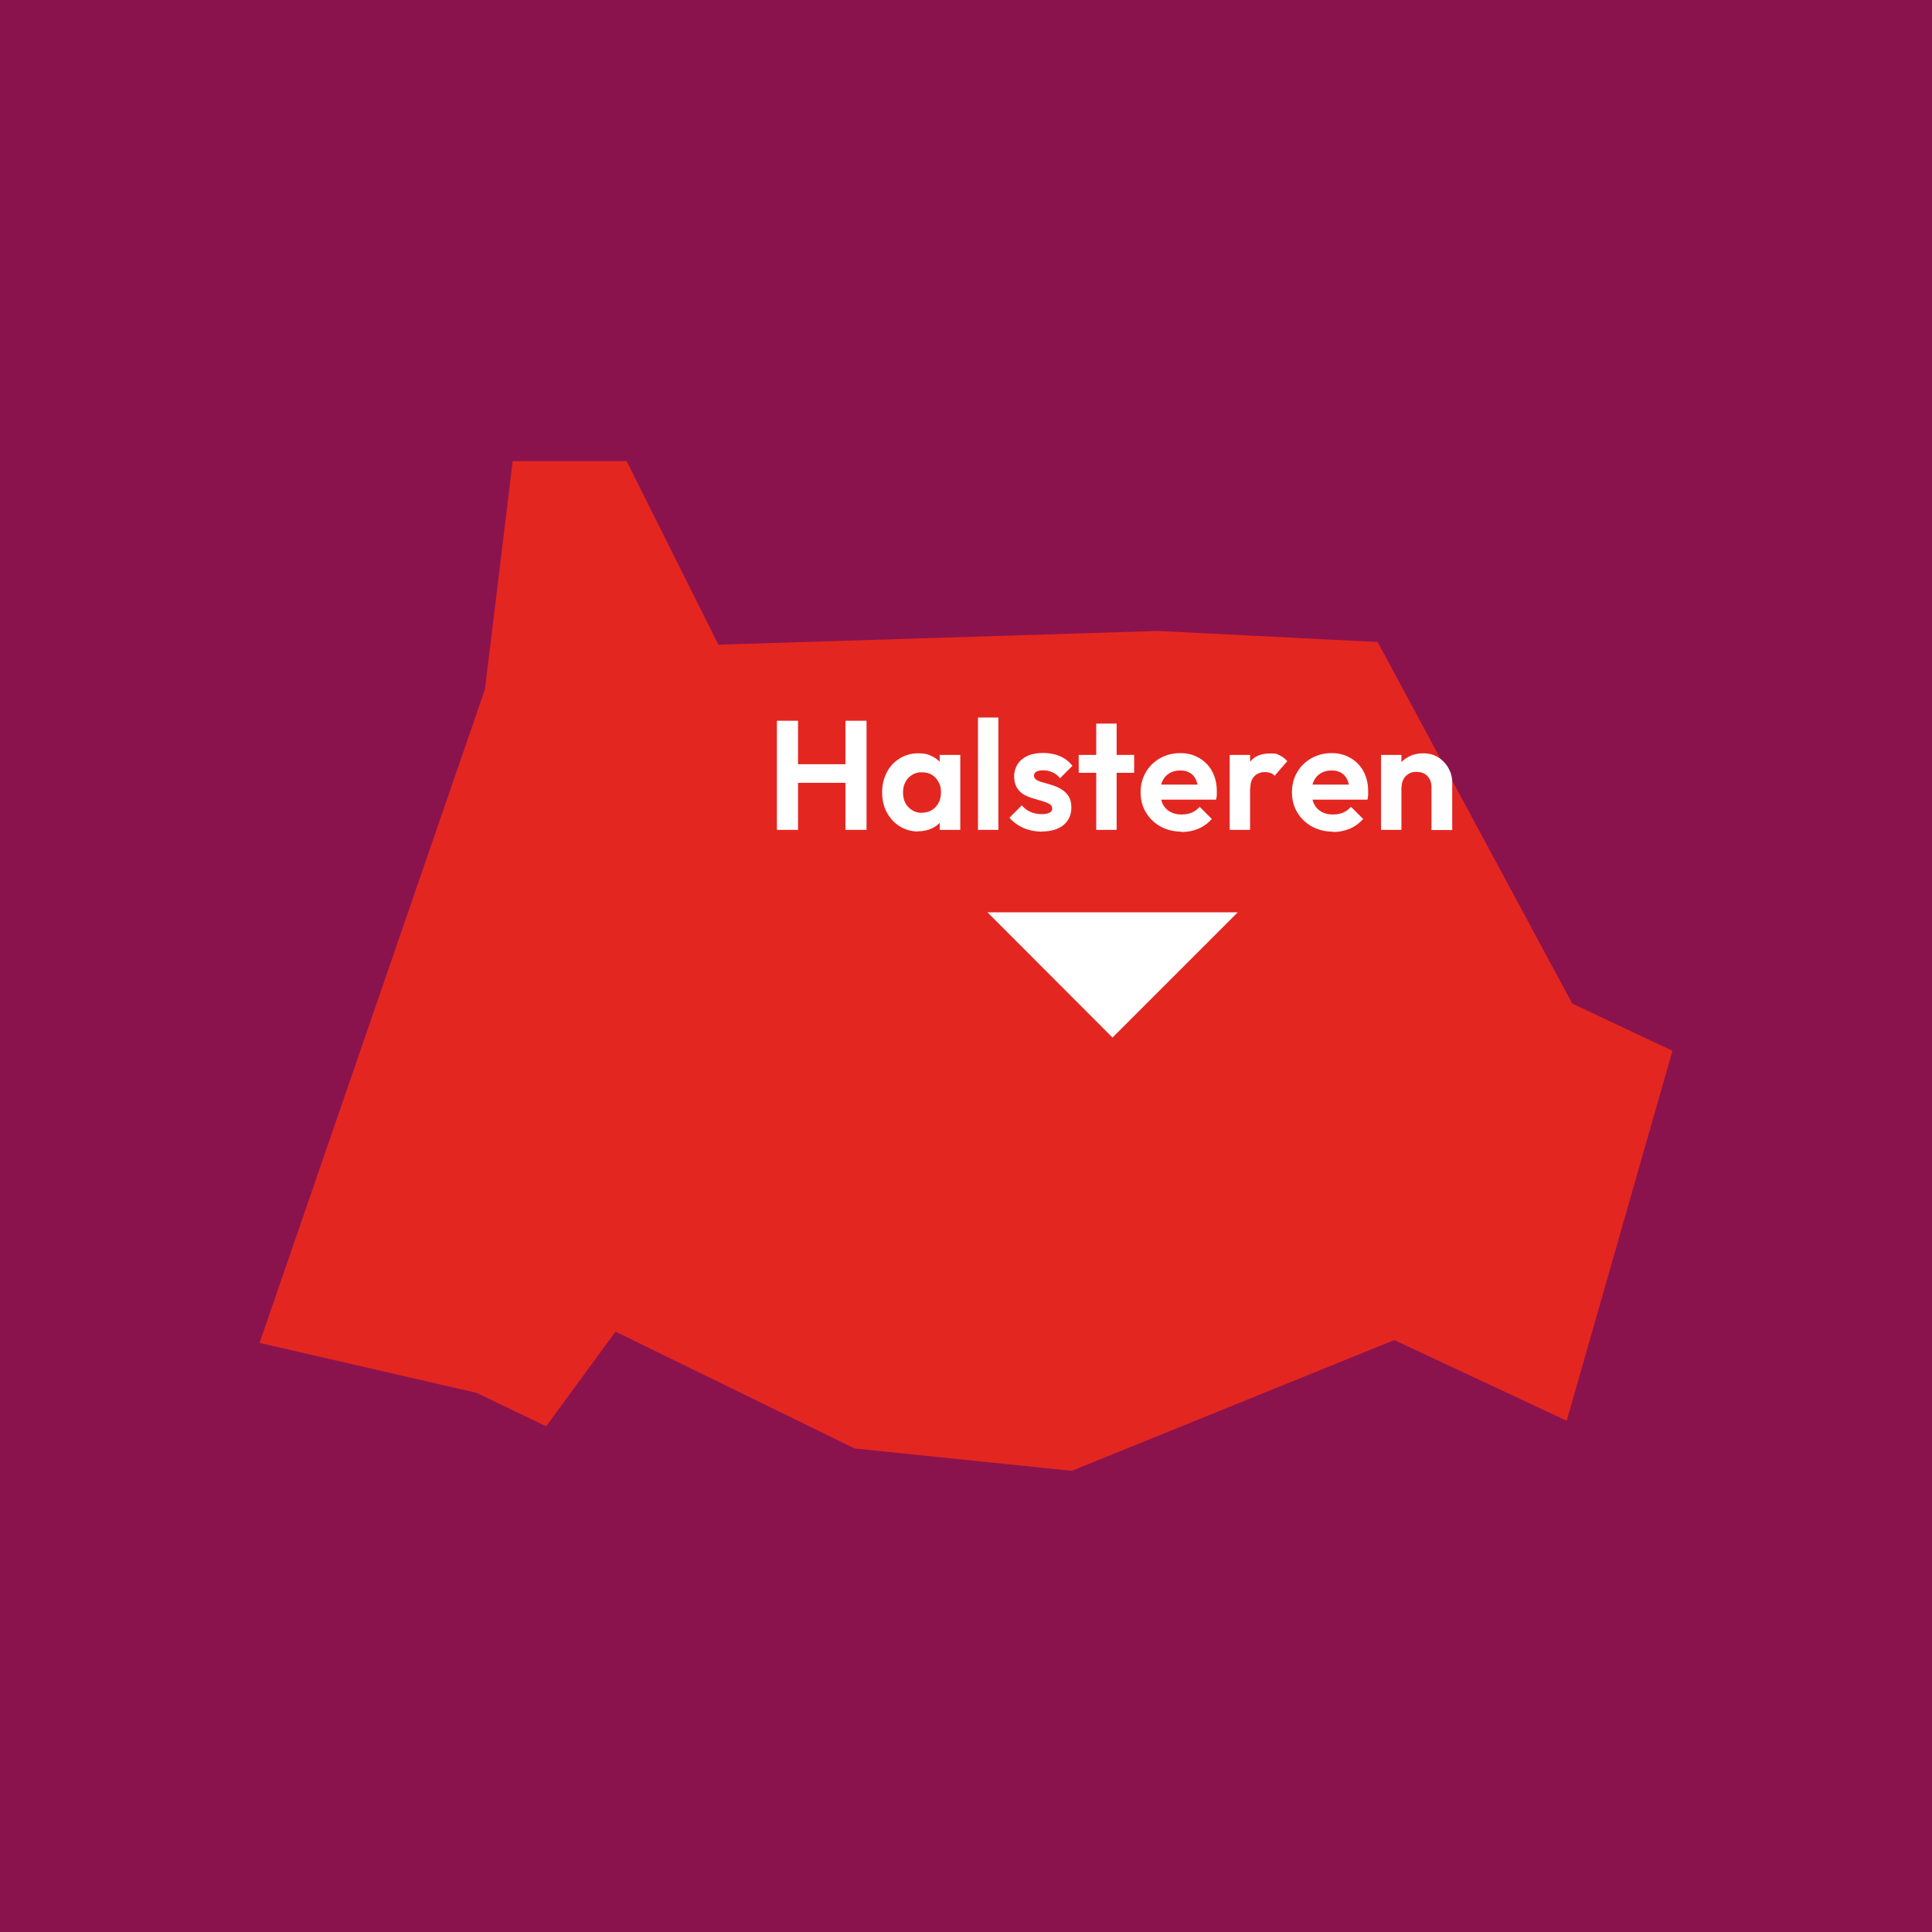 <?xml version="1.0" encoding="UTF-8"?>
<svg id="Laag_1" xmlns="http://www.w3.org/2000/svg" version="1.1" viewBox="0 0 1080 1080">
  <!-- Generator: Adobe Illustrator 29.4.0, SVG Export Plug-In . SVG Version: 2.1.0 Build 152)  -->
  <defs>
    <style>
      .st0 {
        fill: #fff;
      }

      .st1 {
        fill: #e42621;
      }

      .st2 {
        fill: #8b134d;
      }
    </style>
  </defs>
  <rect class="st2" x="0" width="1080" height="1080"/>
  <polygon class="st1" points="145.1 750.7 271.1 385.3 286.6 257.8 350.3 257.8 401.6 360.4 647.3 352.7 770.1 358.9 878.9 561 934.9 587.4 875.8 794.2 779.4 749.1 599.1 822.2 477.8 809.7 344.1 744.4 305.3 797.3 266.4 778.6 145.1 750.7"/>
  <g>
    <polygon class="st0" points="621.9 580 552 510 691.9 510 621.9 580"/>
    <g>
      <path class="st0" d="M434.3,463.9v-61h11.8v61h-11.8ZM441.9,437.6v-10.4h34v10.4h-34ZM472.6,463.9v-61h11.8v61h-11.8Z"/>
      <path class="st0" d="M513.2,464.8c-3.8,0-7.2-1-10.3-2.9-3-1.9-5.4-4.5-7.2-7.8-1.7-3.3-2.6-7-2.6-11.1s.9-7.9,2.6-11.2c1.7-3.3,4.1-5.9,7.2-7.8,3-1.9,6.5-2.9,10.4-2.9s5.6.6,8,1.8c2.4,1.2,4.3,2.9,5.7,5,1.4,2.1,2.2,4.6,2.3,7.4v15.2c-.1,2.7-.9,5.2-2.3,7.3-1.4,2.2-3.3,3.9-5.7,5.1-2.4,1.2-5.1,1.8-8.1,1.8ZM515.3,454.3c3.2,0,5.8-1.1,7.7-3.2,2-2.1,3-4.8,3-8.1s-.5-4.2-1.4-5.9c-.9-1.7-2.2-3.1-3.7-4s-3.4-1.4-5.6-1.4-3.9.5-5.5,1.5c-1.6,1-2.8,2.3-3.7,4-.9,1.7-1.3,3.6-1.3,5.8s.4,4.2,1.3,5.9c.9,1.7,2.2,3,3.8,4,1.6,1,3.4,1.5,5.5,1.5ZM525.3,463.9v-11.3l1.9-10.2-1.9-10.2v-10.2h11.5v41.9h-11.5Z"/>
      <path class="st0" d="M546.7,463.9v-62.8h11.4v62.8h-11.4Z"/>
      <path class="st0" d="M582.6,464.9c-2.4,0-4.8-.3-7.1-.9-2.3-.6-4.4-1.5-6.3-2.7-1.9-1.2-3.6-2.6-4.9-4.2l6.9-6.9c1.4,1.7,3,2.9,4.9,3.7,1.9.8,4,1.2,6.3,1.2s3.3-.3,4.3-.8c1-.5,1.5-1.3,1.5-2.3s-.5-2-1.6-2.6c-1-.6-2.4-1.1-4-1.6-1.6-.5-3.3-1-5.1-1.5-1.8-.5-3.5-1.2-5.1-2.1-1.6-.9-2.9-2.2-3.9-3.8-1-1.6-1.6-3.7-1.6-6.3s.7-5,2-7c1.3-2,3.2-3.5,5.6-4.6,2.4-1.1,5.3-1.6,8.6-1.6s6.6.6,9.4,1.8c2.8,1.2,5.1,3,7,5.4l-6.9,6.9c-1.3-1.5-2.7-2.6-4.3-3.3-1.6-.7-3.3-1.1-5.1-1.1s-3,.3-3.9.8c-.9.5-1.3,1.2-1.3,2.2s.5,1.8,1.5,2.4c1,.6,2.3,1.1,3.9,1.5,1.6.5,3.3,1,5.1,1.5,1.8.6,3.4,1.3,5,2.3,1.6,1,2.9,2.3,3.9,3.9,1,1.6,1.5,3.7,1.5,6.2,0,4.1-1.5,7.4-4.4,9.8-3,2.4-6.9,3.6-12,3.6Z"/>
      <path class="st0" d="M603,432v-10h31v10h-31ZM612.8,463.9v-59.4h11.4v59.4h-11.4Z"/>
      <path class="st0" d="M660.5,464.9c-4.4,0-8.3-1-11.8-2.9-3.4-1.9-6.1-4.5-8.1-7.8-2-3.3-3-7.1-3-11.3s1-7.9,2.9-11.2c1.9-3.3,4.6-5.9,7.9-7.8,3.4-1.9,7.1-2.9,11.3-2.9s7.5.9,10.6,2.7c3.1,1.8,5.6,4.3,7.3,7.5,1.7,3.2,2.6,6.8,2.6,10.9s0,1.5,0,2.3c0,.8-.2,1.6-.4,2.6h-35.3c0,0,0-8.4,0-8.4h30c0,0-4.7,3.5-4.7,3.5,0-2.5-.5-4.6-1.3-6.3-.8-1.7-1.9-3-3.4-3.8-1.4-.9-3.2-1.3-5.4-1.3s-4.2.5-5.9,1.5c-1.7,1-3,2.4-3.9,4.2-.9,1.8-1.3,4-1.3,6.5s.5,4.8,1.4,6.6c1,1.9,2.3,3.3,4.1,4.3,1.8,1,3.9,1.5,6.2,1.5s4.1-.3,5.8-1,3.2-1.8,4.5-3.3l6.8,6.8c-2.1,2.4-4.7,4.3-7.6,5.5-2.9,1.2-6,1.8-9.5,1.8Z"/>
      <path class="st0" d="M687.4,463.9v-41.9h11.4v41.9h-11.4ZM698.8,440.9l-4.4-3c.5-5.2,2-9.2,4.5-12.2,2.5-3,6.1-4.5,10.8-4.5s3.9.3,5.5,1c1.6.7,3.1,1.8,4.4,3.3l-7.1,8.2c-.6-.8-1.4-1.3-2.3-1.6-.9-.3-1.9-.5-3.1-.5-2.4,0-4.4.8-5.9,2.3-1.5,1.5-2.3,3.8-2.3,7Z"/>
      <path class="st0" d="M745.1,464.9c-4.4,0-8.3-1-11.8-2.9-3.4-1.9-6.1-4.5-8.1-7.8-2-3.3-3-7.1-3-11.3s1-7.9,2.9-11.2c1.9-3.3,4.6-5.9,7.9-7.8,3.4-1.9,7.1-2.9,11.3-2.9s7.5.9,10.6,2.7c3.1,1.8,5.6,4.3,7.3,7.5,1.7,3.2,2.6,6.8,2.6,10.9s0,1.5,0,2.3c0,.8-.2,1.6-.4,2.6h-35.3c0,0,0-8.4,0-8.4h30c0,0-4.7,3.5-4.7,3.5,0-2.5-.5-4.6-1.3-6.3-.8-1.7-1.9-3-3.4-3.8-1.4-.9-3.2-1.3-5.4-1.3s-4.2.5-5.9,1.5c-1.7,1-3,2.4-3.9,4.2-.9,1.8-1.3,4-1.3,6.5s.5,4.8,1.4,6.6c1,1.9,2.3,3.3,4.1,4.3,1.8,1,3.9,1.5,6.2,1.5s4.1-.3,5.8-1,3.2-1.8,4.5-3.3l6.8,6.8c-2.1,2.4-4.7,4.3-7.6,5.5-2.9,1.2-6,1.8-9.5,1.8Z"/>
      <path class="st0" d="M772,463.9v-41.9h11.4v41.9h-11.4ZM800.2,463.9v-24c0-2.5-.8-4.5-2.3-6.1s-3.6-2.3-6-2.3-3.1.3-4.3,1c-1.3.7-2.3,1.7-3,3-.7,1.3-1.1,2.8-1.1,4.4l-4.4-2.3c0-3.2.7-6.1,2.1-8.6,1.4-2.5,3.4-4.4,5.9-5.8,2.5-1.4,5.4-2.1,8.6-2.1s5.9.8,8.3,2.3c2.4,1.5,4.3,3.5,5.7,6s2.1,5.1,2.1,7.9v26.7h-11.5Z"/>
    </g>
  </g>
</svg>